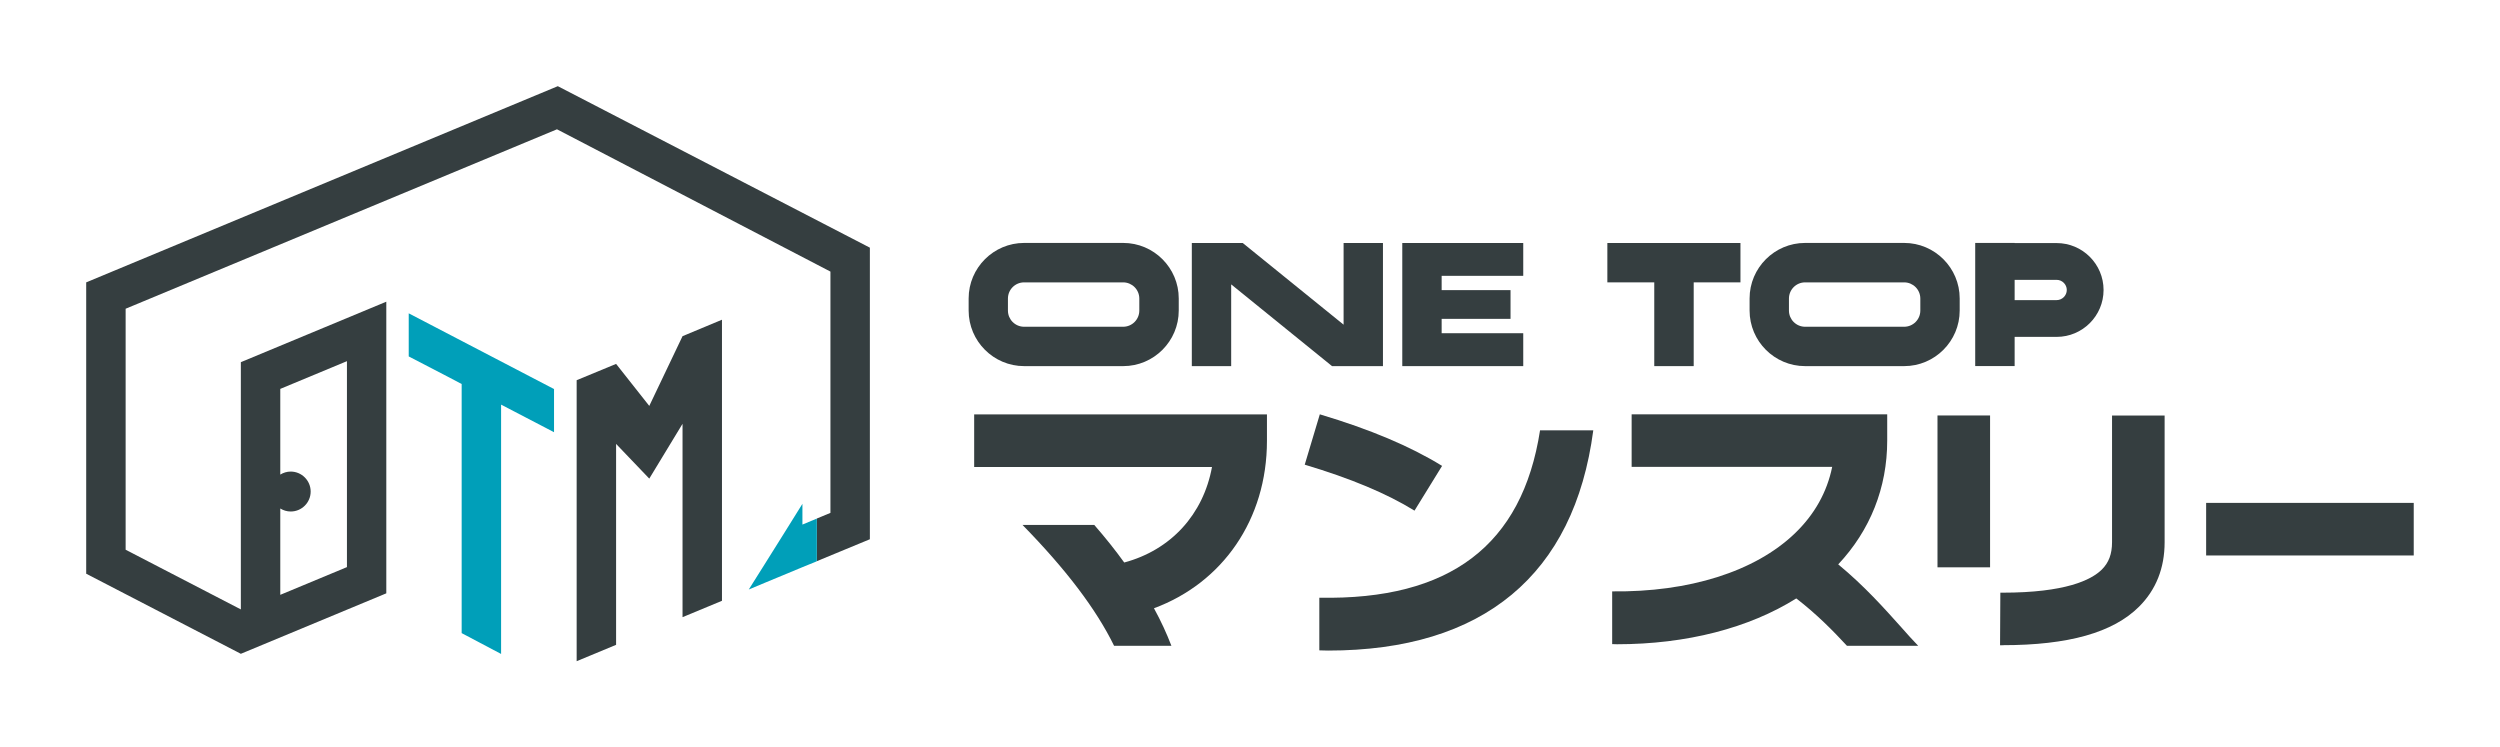 <?xml version="1.0" encoding="UTF-8"?>
<svg id="_レイヤー_2" data-name="レイヤー 2" xmlns="http://www.w3.org/2000/svg" viewBox="0 0 348.04 104.06">
  <defs>
    <style>
      .cls-1 {
        fill: none;
      }

      .cls-2 {
        fill: #353e40;
      }

      .cls-3 {
        fill: #009fb9;
      }
    </style>
  </defs>
  <g id="back">
    <rect class="cls-1" width="348.04" height="104.06"/>
  </g>
  <g id="rogo">
    <g>
      <g>
        <polygon class="cls-2" points="200.7 38.4 200.7 40.39 210.29 40.39 210.29 44.39 200.7 44.39 200.7 46.39 212.06 46.39 212.06 50.97 195.22 50.97 195.22 33.83 212.06 33.83 212.06 38.4 200.7 38.4"/>
        <polygon class="cls-2" points="242.3 33.83 242.3 39.31 235.79 39.31 235.79 50.97 230.3 50.97 230.3 39.31 223.77 39.31 223.77 33.83 242.3 33.83"/>
        <polygon class="cls-2" points="192.53 33.83 192.53 50.97 185.44 50.97 171.4 39.59 171.4 50.97 165.92 50.97 165.92 33.83 173.01 33.83 187.05 45.2 187.05 33.83 192.53 33.83"/>
        <path class="cls-2" d="M156.37,50.97h-13.79c-4.26,0-7.73-3.47-7.73-7.74v-1.68c0-4.26,3.47-7.73,7.73-7.73h13.79c4.26,0,7.73,3.47,7.73,7.73v1.68c0,4.27-3.47,7.74-7.73,7.74ZM142.57,39.31c-1.24,0-2.25,1.01-2.25,2.25v1.68c0,1.24,1.01,2.25,2.25,2.25h13.79c1.24,0,2.25-1.01,2.25-2.25v-1.68c0-1.24-1.01-2.25-2.25-2.25h-13.79Z"/>
        <path class="cls-2" d="M265.09,50.97h-13.79c-4.26,0-7.73-3.47-7.73-7.74v-1.68c0-4.26,3.47-7.73,7.73-7.73h13.79c4.26,0,7.73,3.47,7.73,7.73v1.68c0,4.27-3.47,7.74-7.73,7.74ZM251.3,39.31c-1.24,0-2.25,1.01-2.25,2.25v1.68c0,1.24,1.01,2.25,2.25,2.25h13.79c1.24,0,2.25-1.01,2.25-2.25v-1.68c0-1.24-1.01-2.25-2.25-2.25h-13.79Z"/>
        <path class="cls-2" d="M286.32,33.84h-5.85v-.02h-5.49v17.14h5.49v-4.06h5.85c3.6,0,6.53-2.93,6.53-6.53s-2.93-6.53-6.53-6.53ZM286.32,41.78h-5.85v-2.82h5.85c.77,0,1.41.64,1.41,1.41s-.64,1.41-1.41,1.41Z"/>
        <path class="cls-2" d="M196.92,71.09c-3.87-2.39-8.87-4.48-15.28-6.4l2.1-7.01c7.02,2.1,12.59,4.45,17.02,7.18l-3.84,6.23Z"/>
        <path class="cls-2" d="M267.03,89.91h-9.9c-1.96-2.12-4.24-4.43-7.06-6.6-6.59,4.13-15.29,6.38-24.95,6.38-.22,0-.46-.02-.68-.02v-7.34c10.66.13,19.88-2.74,25.43-8.07,2.74-2.63,4.48-5.74,5.2-9.26h-27.92v-7.32h35.58v3.66c0,6.55-2.36,12.48-6.82,17.23,3.68,3.04,6.42,6.13,8.78,8.76.82.93,1.59,1.79,2.34,2.56Z"/>
        <path class="cls-2" d="M176.38,57.7v3.66c0,10.99-6.2,19.79-15.73,23.32.97,1.77,1.77,3.51,2.43,5.23h-7.98c-2.49-5.1-6.7-10.65-12.75-16.83h9.99c1.54,1.77,2.93,3.51,4.17,5.23,6.49-1.74,11.01-6.68,12.22-13.3h-33.11v-7.32h40.76Z"/>
        <rect class="cls-2" x="269.73" y="57.84" width="7.32" height="21.14"/>
        <rect class="cls-2" x="307.13" y="70.01" width="28.9" height="7.32"/>
        <path class="cls-2" d="M278.79,89.83h-.35l.04-7.32h.32c8.72,0,12.33-1.75,13.82-3.23.96-.96,1.41-2.16,1.41-3.79v-17.64h7.32v17.64c0,3.6-1.2,6.62-3.56,8.97-3.62,3.61-9.84,5.36-18.98,5.36Z"/>
        <path class="cls-2" d="M214.4,59.9c-2.48,16.03-12.59,23.66-30.73,23.31v7.33c.41,0,.82.03,1.22.03,21.6,0,34.27-10.54,36.92-30.66h-7.42Z"/>
      </g>
      <g>
        <path class="cls-3" d="M77.13,54.16v6.01l-7.37-3.84v34.71l-5.49-2.9v-34.68l-1.88-.99-5.49-2.85v-6l20.23,10.54Z"/>
        <polygon class="cls-2" points="100.51 44.51 100.51 83.64 95.02 85.92 95.02 59 90.39 66.63 85.77 61.8 85.77 89.77 80.28 92.05 80.28 52.93 85.77 50.66 90.39 56.51 95.02 46.8 100.51 44.51"/>
        <path class="cls-2" d="M77.65,12L12,39.31v40.56l21.53,11.15h0s20.25-8.42,20.25-8.42v-40.6l-20.25,8.42v34.42l-16.04-8.31v-33.55l60.05-24.98,38.07,19.81v33.59l-1.88.78v5.94l7.37-3.05v-40.59s-43.44-22.48-43.44-22.48ZM48.3,50.26v28.69l-9.28,3.86v-12.02c.42.26.92.42,1.45.42,1.54,0,2.78-1.25,2.78-2.78s-1.25-2.78-2.78-2.78c-.53,0-1.03.16-1.45.42v-11.93l9.28-3.86Z"/>
        <polygon class="cls-3" points="113.72 72.19 113.72 78.14 111.71 78.96 106.46 81.14 104.24 82.07 106.46 78.54 109.28 74.04 111.71 70.14 111.71 73.03 113.72 72.19"/>
      </g>
    </g>
  </g>
</svg>